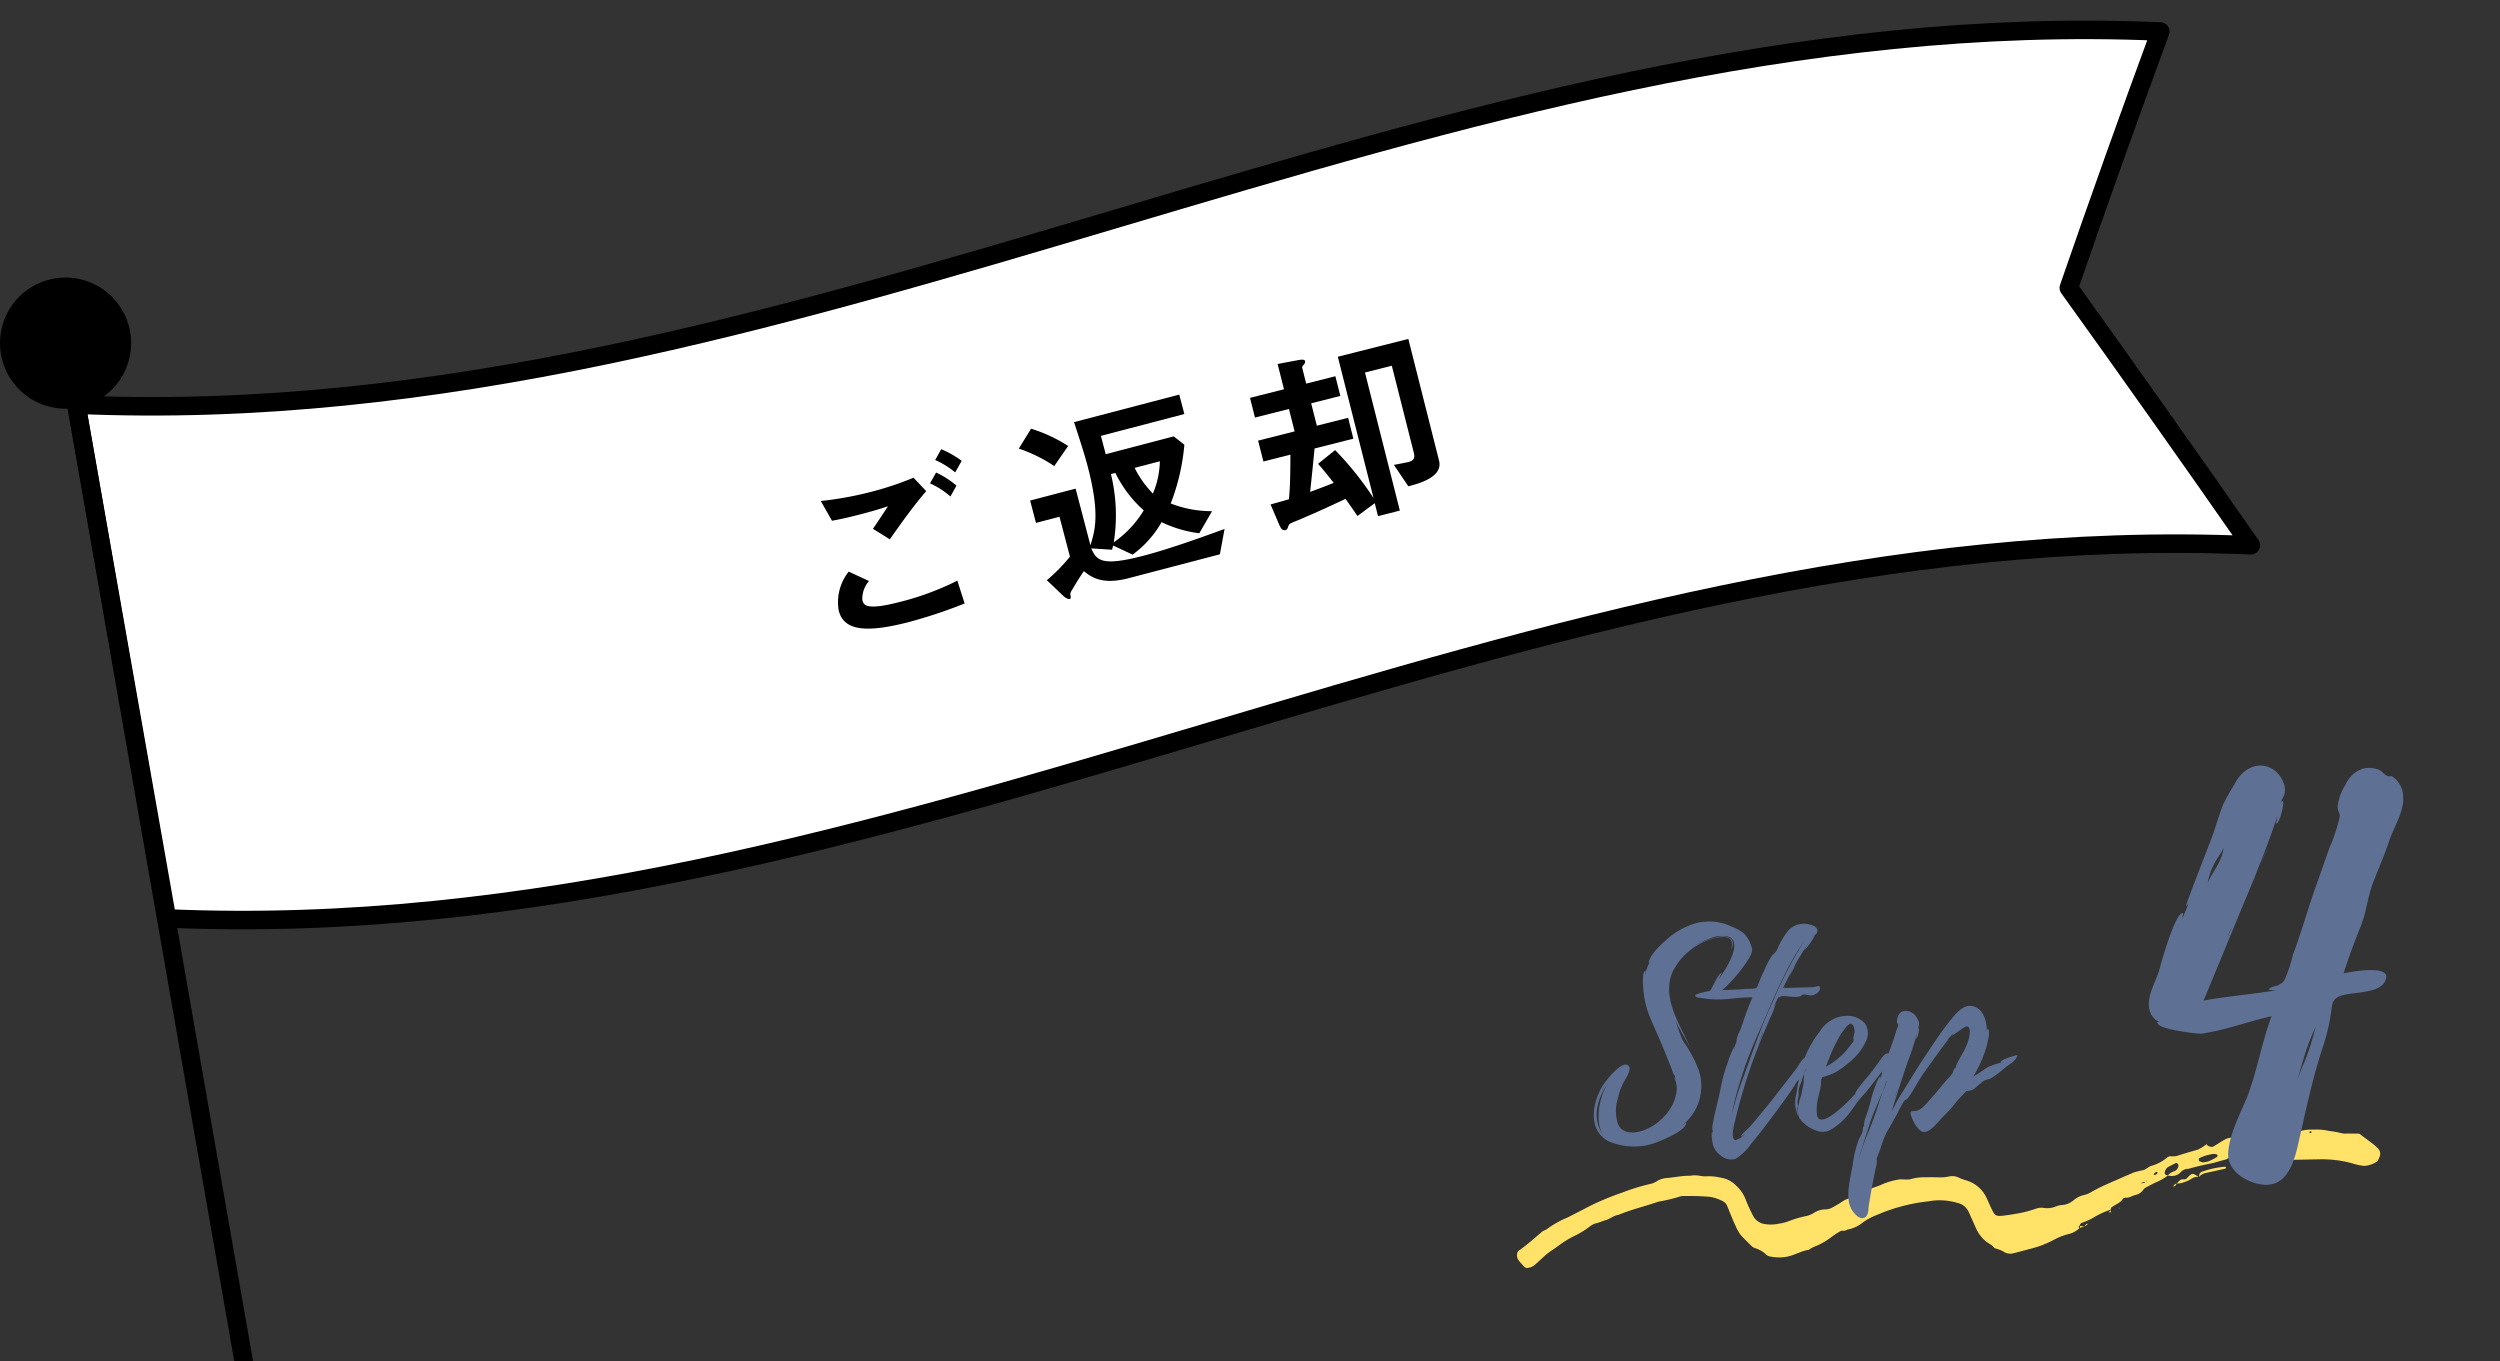 <svg xmlns="http://www.w3.org/2000/svg" xmlns:xlink="http://www.w3.org/1999/xlink" width="270" height="147" viewBox="0 0 270 147">
  <rect x="0" y="0" width="270" height="147" fill="#333333" stroke="none"/>
  <defs>
    <clipPath id="clip-path">
      <rect id="長方形_2951" data-name="長方形 2951" width="270" height="147" transform="translate(1080 8892)" fill="none" stroke="#707070" stroke-width="1"/>
    </clipPath>
  </defs>
  <g id="マスクグループ_2160" data-name="マスクグループ 2160" transform="translate(-1080 -8892)" clip-path="url(#clip-path)">
    <g id="グループ_31775" data-name="グループ 31775" transform="translate(454.831 7839.432)">
      <g id="グループ_31334" data-name="グループ 31334" transform="translate(789 1101.607)">
        <g id="グループ_2509" data-name="グループ 2509" transform="translate(0 72.963)">
          <path id="パス_2430" data-name="パス 2430" d="M385.521,459.05a9.417,9.417,0,0,0-1.892.884,6.8,6.8,0,0,1-1.207.533.424.424,0,0,0-.25.339l.043-.031c-.092.023-.173.069-.139.175.013.043.09.066.138.1l-.04-.025a2.512,2.512,0,0,1-1.278.681,7.055,7.055,0,0,0-1.469.581,10.869,10.869,0,0,1-2.309.924c-.695.18-1.385.375-2.083.544a1.257,1.257,0,0,1-1.081-.172,3.423,3.423,0,0,0-.729-.3c-.1-.041-.248-.055-.3-.132-.229-.326-.606-.446-.893-.688a3.814,3.814,0,0,1-.921-1.138c-.142-.266-.255-.547-.38-.823-.186-.413-.367-.829-.557-1.241a1.716,1.716,0,0,0-1.212-.94,6.6,6.6,0,0,0-3.141-.165,18.967,18.967,0,0,0-5.557,1.473,6.452,6.452,0,0,0-1.486.793,3.731,3.731,0,0,1-1.731.793c-.212.21-.518.032-.746.181a8.9,8.9,0,0,0-.944.622,7.907,7.907,0,0,1-1.554.922,3.848,3.848,0,0,0-.809.4.223.223,0,0,1-.1.054c-.755.118-1.421.515-2.148.7a4.7,4.7,0,0,1-2.023.011.8.8,0,0,1-.4-.195,2.867,2.867,0,0,0-1.16-.686,1.038,1.038,0,0,1-.394-.216c-.38-.363-.747-.742-1.112-1.12a3.893,3.893,0,0,1-.634-1.069c-.213-.442-.394-.9-.585-1.352-.117-.279-.218-.565-.343-.84a.947.947,0,0,0-.458-.487,4.51,4.51,0,0,0-1.386-.472,28.294,28.294,0,0,0-2.945-.086.767.767,0,0,0-.224.028,18.4,18.4,0,0,1-2.415.582c-1.427.5-2.905.838-4.3,1.42-.535.075-.939.468-1.461.6-.284.07-.55.216-.85.281a1.975,1.975,0,0,0-.807.392,9.635,9.635,0,0,1-1.736,1.049,11.26,11.26,0,0,0-1.631,1.016c-.361.273-.751.508-1.111.782-.269.2-.514.442-.766.669-.224.2-.441.413-.667.613a1.546,1.546,0,0,1-.718.32.429.429,0,0,1-.419-.108c-.209-.218-.412-.442-.6-.676a.922.922,0,0,1-.174-.752.468.468,0,0,1,.137-.295c.9-.621,1.712-1.36,2.548-2.064.168-.142.42-.187.586-.33a10.3,10.3,0,0,1,2.166-1.208c.772-.395,1.544-.788,2.311-1.192a29.528,29.528,0,0,1,3.556-1.485,22.187,22.187,0,0,1,3.243-.989,2.264,2.264,0,0,0,.606-.3,2.349,2.349,0,0,1,.965-.295c.6-.052,1.2-.155,1.8-.22.337-.036.682-.011,1.016-.061.536-.079,1.054.149,1.575.087a5.725,5.725,0,0,1,1.459.148,2.9,2.9,0,0,1,1.684.866,3.848,3.848,0,0,1,1.016,1.477,14.57,14.57,0,0,0,.644,1.447,3.467,3.467,0,0,0,.269.5,1.651,1.651,0,0,0,1.113.716,4.18,4.18,0,0,0,1.579-.035,4.6,4.6,0,0,0,.985-.243,11.481,11.481,0,0,1,2.055-.6,2.73,2.73,0,0,0,.72-.312,2.355,2.355,0,0,1,1.285-.389,1.449,1.449,0,0,0,.754-.222c.3-.165.6-.328.88-.516a3.465,3.465,0,0,1,1.119-.529,3.067,3.067,0,0,0,.632-.244,14.354,14.354,0,0,1,1.409-.709c.461-.167.933-.3,1.378-.515a7.654,7.654,0,0,1,1.519-.453c.036-.009.075-.009.112-.017.483-.109.981.078,1.464-.083a4.872,4.872,0,0,1,1.459-.175c.453-.009.906-.013,1.359,0a4.746,4.746,0,0,0,1.238-.088,1.576,1.576,0,0,1,1.1.146c.4.2.859.274,1.272.471a3.483,3.483,0,0,1,1.656,1.644c.2.406.365.832.568,1.236.336.668.379.847,1.327.726.674-.086,1.347-.192,2.013-.33a12.4,12.4,0,0,0,1.416-.405,1.74,1.74,0,0,1,.888-.091,2.478,2.478,0,0,0,1.227-.13,2.393,2.393,0,0,1,.649-.178,2.194,2.194,0,0,0,1.346-.528,2.46,2.46,0,0,1,1.1-.554,2.65,2.65,0,0,0,.832-.347c1.084-.62,2.245-1.077,3.38-1.589.378-.17.766-.315,1.141-.492a9.8,9.8,0,0,1,1.086-.27c.317-.109.58-.395.9-.47a4.506,4.506,0,0,0,1.678-.91.574.574,0,0,1,.426-.107,1.861,1.861,0,0,0,.779-.1c.683-.22,1.372-.421,2.064-.612a4.646,4.646,0,0,0,.959-.592l.023-.035c.018.188.168.226.309.274a.508.508,0,0,0,.437-.009c.387-.231.764-.481,1.154-.707a1.683,1.683,0,0,1,.52-.2c.444-.082.892-.139,1.34-.2a.669.669,0,0,1,.332.025,3.819,3.819,0,0,0,1.23.078.889.889,0,0,0,.436-.1,7.157,7.157,0,0,1,2.424-.439,3.548,3.548,0,0,1,.451.017,7.088,7.088,0,0,0,.787.02,2.929,2.929,0,0,0,.655-.145,5.377,5.377,0,0,1,1.556-.158,5.7,5.7,0,0,1,1.57.141,9.884,9.884,0,0,1,1.329.238,1.955,1.955,0,0,0,.671.041c.45.009.9.011,1.27.014.522.391.976.723,1.421,1.067a4.706,4.706,0,0,1,.592.52.81.81,0,0,1,.174.937c-.061.138-.119.277-.184.429a2.685,2.685,0,0,1-1.22.5,1.079,1.079,0,0,1-.445.009,7.279,7.279,0,0,1-.988-.223,11.845,11.845,0,0,0-2.885-.459c-.409-.029-.823,0-1.234,0-1.168.021-2.336.047-3.5.069a6.948,6.948,0,0,0-2.126.207c-.316.106-.682-.011-.989.18h.013a.6.6,0,0,1,.311-.3c.427-.141.851-.295,1.275-.446a.569.569,0,0,0,.391-.371.587.587,0,0,0-.6-.234,6.982,6.982,0,0,1-2.125.028c-.062.225-.445.275-.329.6.007.019-.084.1-.136.108a1.926,1.926,0,0,1-.77-.129.84.84,0,0,0-.751.124,1.164,1.164,0,0,1-.5.231c-.474.111-.937.276-1.413.372-.811.164-1.616.347-2.41.576a1.137,1.137,0,0,0-.889.41,1.314,1.314,0,0,1-1.143.349c-.075-.01-.15-.016-.223-.025a1.477,1.477,0,0,1,.738-.479.713.713,0,0,0,.422-.613.267.267,0,0,0-.083-.191c-.048-.045-.147-.093-.193-.072-.27.122-.528.269-.795.4a.809.809,0,0,0-.411.74c0,.044.08.116.139.146a.787.787,0,0,0,.217.043,5.908,5.908,0,0,1-1.457.819c-.3.155-.6.312-.893.474a.743.743,0,0,0-.272.195,1.387,1.387,0,0,1-.885.625c-.359.083-.669.339-1.073.3a.373.373,0,0,0-.3.133c-.281.44-.774.582-1.162.869a.282.282,0,0,0-.138.289C385.518,459.066,385.521,459.05,385.521,459.05Zm3.251-2.856c.179-.008.369.023.5-.143l.165-.09-.053-.044c-.028.053-.056.106-.088.157a.764.764,0,0,0-.547.149l0,.05Zm13.208-4.665c.145-.022.293-.036.437-.066a2.549,2.549,0,0,0,.425-.117c.054-.021.085-.1.126-.154-.061-.029-.127-.089-.183-.081a1.25,1.25,0,0,0-.777.392l-.075.017Zm-6.533,2.42a3.173,3.173,0,0,0,.659-.12,7.086,7.086,0,0,0,.9-.469c.045-.026.053-.13.062-.2,0-.018-.053-.054-.086-.063a1.011,1.011,0,0,0-.327-.07,4.915,4.915,0,0,0-1.506.438c-.031.013-.048.056-.077.079a.2.2,0,0,0,.056.286C395.225,453.871,395.33,453.906,395.447,453.949Zm9.276-.561a.366.366,0,0,0,0-.112.169.169,0,0,0-.064-.083.384.384,0,0,0-.4-.012c-.085.042-.128.215-.07.271A.349.349,0,0,0,404.722,453.387Zm-14.132,1.689c-.013-.03-.018-.071-.041-.087a.114.114,0,0,0-.1-.014.775.775,0,0,0-.172.123.356.356,0,0,0-.106.148c-.016.06.176.068.286-.009A.76.76,0,0,0,390.59,455.077Zm10.652-3.488c-.022-.026-.04-.066-.068-.076a.255.255,0,0,0-.292.064s.037.07.062.073a.764.764,0,0,0,.212,0C401.187,451.645,401.214,451.61,401.242,451.589Zm5.913-.823c.017-.018.064-.047.061-.069a.109.109,0,0,0-.156-.1c-.029.009-.068.052-.067.077C407,450.77,407.057,450.8,407.155,450.766Z" transform="translate(-321.403 -450.411)" fill="#ffe267"/>
          <path id="パス_2431" data-name="パス 2431" d="M485.47,460.437c.008-.276.057-.494.384-.594a9.869,9.869,0,0,1,2.4-.512.1.1,0,0,1,.115.133.115.115,0,0,1-.066.073c-.692.157-1.384.317-2.079.461a1.506,1.506,0,0,0-.771.422Z" transform="translate(-411.803 -455.326)" fill="#ffe267"/>
          <path id="パス_2432" data-name="パス 2432" d="M482.451,461.377a1.278,1.278,0,0,0-.854.244,3.735,3.735,0,0,1-1.259.469,1.122,1.122,0,0,1-.338-.016l.031.033c.105-.1.208-.211.317-.31a.46.46,0,0,1,.4-.145.468.468,0,0,0,.476-.207,2.009,2.009,0,0,1,.329-.294.364.364,0,0,1,.414-.034c.166.082.325.177.491.272C482.463,461.395,482.451,461.377,482.451,461.377Z" transform="translate(-408.795 -456.284)" fill="#ffe267"/>
          <path id="パス_2433" data-name="パス 2433" d="M496.875,458.522l-1.419.083c.4-.185.4-.185,1.428-.084C496.888,458.522,496.875,458.522,496.875,458.522Z" transform="translate(-417.312 -454.843)" fill="#ffe267"/>
          <path id="パス_2434" data-name="パス 2434" d="M479.629,463.309c.031.178-.083.266-.214.341a.292.292,0,0,1-.088.019c.013-.062.006-.151.044-.18a1.718,1.718,0,0,1,.29-.147Z" transform="translate(-408.424 -457.518)" fill="#ffe267"/>
          <path id="パス_2435" data-name="パス 2435" d="M463.746,469.987l.207-.324s0,.01,0,0c0,.051-.033.115-.017.163s.078.077.119.114l-.194,0c-.033,0-.065,0-.1.008Z" transform="translate(-399.839 -461.019)" fill="#ffe267"/>
          <path id="パス_2436" data-name="パス 2436" d="M458,473.294c.006-.218.16-.28.335-.32l-.023-.031c-.033.188-.194.25-.334.333Z" transform="translate(-396.66 -462.827)" fill="#ffe267"/>
          <path id="パス_2437" data-name="パス 2437" d="M456.753,473.528c.189.022.378.044.569.069l-.019-.016c-.181.057-.364.111-.548.165l.04.025c0-.091,0-.183,0-.274Z" transform="translate(-395.985 -463.132)" fill="#ffe267"/>
          <path id="パス_2438" data-name="パス 2438" d="M466.191,469.232c.017.015.047.045.048.044.06-.056.05-.079-.026-.067Z" transform="translate(-401.186 -460.768)" fill="#ffe267"/>
          <path id="パス_2439" data-name="パス 2439" d="M466.216,469.213v.073c-.007-.016-.013-.032-.022-.049C466.194,469.236,466.216,469.213,466.216,469.213Z" transform="translate(-401.189 -460.772)" fill="#ffe267"/>
          <path id="パス_2440" data-name="パス 2440" d="M463.77,470.318l.016.081-.037-.051Z" transform="translate(-399.841 -461.381)" fill="#ffe267"/>
          <path id="パス_2441" data-name="パス 2441" d="M458.748,472.976l.07-.016-.092-.013Z" transform="translate(-397.072 -462.829)" fill="#ffe267"/>
          <path id="パス_2442" data-name="パス 2442" d="M487.2,453.85l.009-.061c-.063.013-.059.023.013.028Z" transform="translate(-412.743 -452.273)" fill="#ffe267"/>
        </g>
        <path id="パス_115201" data-name="パス 115201" d="M16.2-19.926a4.5,4.5,0,0,0-1.323-.729A5.568,5.568,0,0,0,11.2-21.06,8.1,8.1,0,0,0,7.83-19.224c-.648.594-1.782,1.593-1.917,2.538l.189-.27a6.13,6.13,0,0,0-.567,1.512,1.223,1.223,0,0,1,.081-.432c-.432,0-.3,1.647-.27,1.89a9.807,9.807,0,0,0,.783,3.267c.594,1.4,1.242,2.781,1.782,4.185L8.4-5.319a5.252,5.252,0,0,0,.216.594c.027,0,.135.216.135.189a3.486,3.486,0,0,0,.135.567A1.726,1.726,0,0,1,8.721-4.4c-.054.189.108.432.162.567a3.855,3.855,0,0,1,.081.783A4.6,4.6,0,0,1,8.316-1.08,5.826,5.826,0,0,1,5.157,1.431c-.945.27-2.106.27-2.538-.756a4.477,4.477,0,0,1-.027-2.727,6.8,6.8,0,0,1,.459-1.431c.162-.432,1.026-1.593.783-2.025C3.24-6.561,1.242-3.915.972-3.483-.162-1.647-.7,1.35,1.62,2.538a6.874,6.874,0,0,0,5.373.027c.567-.216,3.024-1.242,3-2.052L9.45.891A5.4,5.4,0,0,0,11.34-5.13,13.237,13.237,0,0,0,9.72-8.181c-.459-.81-.594-1.593-.972-2.43.513,1.026,1.134,2.025,1.674,3.051-1.107-2.538-3.24-5.562-1.809-8.4A6.9,6.9,0,0,1,11.691-18.9a5.41,5.41,0,0,1,2.43-.621c1,.081.783.729.783,1.4.054-.4.3-.837-.108-1.242a1.816,1.816,0,0,0-1.458-.135,6.818,6.818,0,0,0-2.862,1.242,7.022,7.022,0,0,1,1.971-1.08,3.338,3.338,0,0,1,2.16-.216c1.539.7-.432,3.645-1.161,4.644.135-.243.351-.7.4-.756-.378-.027-1.134,1.863-1.323,1.971-.648.675.135.756.675.432a8.368,8.368,0,0,0,1.539-1.377,15.032,15.032,0,0,0,1.674-2.052c.324-.486.918-1.269.594-1.863A3.113,3.113,0,0,0,16.2-19.926ZM1.107,1.944C-.3.189.351-2.133,1.62-3.861.513-2.268.054.621,1.107,1.944ZM8.073-13.77a1.764,1.764,0,0,1,0,.378Zm16.362-.27c-.027-.378-.432-.081-.648-.081-1.08.054-2.16.054-3.213.108a1.732,1.732,0,0,1,.135-.3c-.108.189-.189.3-.27.3a39.857,39.857,0,0,1,2.7-4.806c-.027.054-.432.729-.405.729a7.058,7.058,0,0,0,1.107-1.539c0-.108-.243.162-.243.135.162-.162.432-.3.513-.513.189-.54-.378-.783-.783-.864a2.3,2.3,0,0,0-2.322.648,8.92,8.92,0,0,0-1.215,2.079c-.162.324-.378.4-.594.7a10.006,10.006,0,0,0-.783,1.512c-.216.459-.432.945-.621,1.431-.108.243-.108.432-.351.513a3.849,3.849,0,0,1-.972.054c-1.053.135-2.079.081-3.132.189a5.278,5.278,0,0,0-1.593.216,3.1,3.1,0,0,0-.756.243c-.162.3.486.324.621.351a11.6,11.6,0,0,0,3.348.054,19.024,19.024,0,0,1,2.187-.135,25.945,25.945,0,0,0-.972,2.538l-.324.945a4.915,4.915,0,0,0-.459,1.188c0,.054.081-.081.135-.216-.135.405-.3.81-.4,1.215a1.858,1.858,0,0,0,.054-.351,9.811,9.811,0,0,0-.729,1.782,15.387,15.387,0,0,0-.7,2.484c-.162.864-.378,1.7-.567,2.538a10.633,10.633,0,0,0-.27,1.269,2.931,2.931,0,0,0-.108.675c0,.054,0,.405.054.3l-.054.54v-.4c-.162.189,0,1.053.027,1.215a2.051,2.051,0,0,0,.864,1.35,1.723,1.723,0,0,0,1.62.378,5.64,5.64,0,0,0,1.674-1.62C17.928,1.7,18.792.54,19.656-.621c.783-1.08,1.593-2.133,2.268-3.267a12.135,12.135,0,0,0,1.35-1.971c.135-.351.054-.783-.378-.7-.351.081-.837,1.026-1.053,1.3-.972,1.215-1.89,2.457-2.862,3.672L17.415.324c-.243.27-.486.567-.756.837-.108.135-.783.675-.756.837,0,.054.3-.189.4-.27-.135.162-.3.3-.432.432.027-.027-.54.3-.621.243-.513-.216-.054-1.782.027-2.16a60.1,60.1,0,0,1,1.944-6.507c.432-1.161.864-2.268,1.35-3.4.243-.567.486-1.161.756-1.728l.378-1.026-.3.594c.189-.486.459-1.215.621-1.242l-.081.162a.458.458,0,0,1,.162-.162c.3-.189,1.053,0,1.4,0a2.556,2.556,0,0,0,.783-.054c.162-.054.108-.135.3-.189.324-.054.729.162,1.08.054.324-.081.783-.378.756-.756Zm-5.13,1.566C18.09-9.909,17.172-7.155,16.2-4.482A30.285,30.285,0,0,0,15.012-.729l-.135.513c.189-.972.4-1.917.675-2.862a44.63,44.63,0,0,1,2.241-6.1c1.512-3.375,2.862-6.993,5.022-10.044A44.434,44.434,0,0,0,19.305-12.474Zm1.782-2.673.648-1.242C21.6-16.362,21.357-15.768,21.087-15.147ZM18.306-9.261c-.189.513-.405,1-.621,1.485.216-.513.405-1.053.648-1.593A.2.2,0,0,0,18.306-9.261Zm2.43-5.1a6.335,6.335,0,0,0,.27-.594ZM14.85,2.646c-.027,0-.054-.027-.081-.054ZM32.1-6.669c0,.027,0,.027-.027,0V-6.7c-.432-.729-1,.27-1.242.621-.459.621-.891,1.215-1.377,1.782A14.737,14.737,0,0,0,28.3-2.808a.837.837,0,0,1-.054.189c-.108.162-.27.3-.405.459-.243.243-.486.513-.756.756-.405.378-2.673,2.511-2.97,1.134A5.311,5.311,0,0,1,24.3-2.43c.081-.351.162-.675.216-1.026.054-.27-.027-.54.108-.81.081-.162.108-.135.3-.189l.459-.162a4.928,4.928,0,0,0,.864-.378,8.783,8.783,0,0,0,1.134-.837,6.259,6.259,0,0,0,2.079-2.592,1.917,1.917,0,0,0-.162-1.755,2.467,2.467,0,0,0-1.485-.81,3.457,3.457,0,0,0-3.4,1.674A10.844,10.844,0,0,0,22.3-4.887c-.189.783-.3,1.566-.432,2.376a3.29,3.29,0,0,0,.216,2.322C22.059-.459,22-.7,22-.945c0-.135.054-.27.054-.378,0-.054-.054-.216-.054-.3a2.931,2.931,0,0,1,.108-.675c.027-.243,0-.486.027-.729a2.321,2.321,0,0,1,.243-.729c.081-.216.108-.4.189-.621.081-.189.135-.4.216-.621a2.556,2.556,0,0,1,.243-.459c-.081.243-.243.459-.3.675a6.2,6.2,0,0,0-.054,1c-.054.351-.162.7-.216,1.08-.054.351-.216.675-.27,1.026a3.4,3.4,0,0,0-.135.891,3.324,3.324,0,0,0,.054.54.994.994,0,0,0,.3.513,3.613,3.613,0,0,0,1.782,1.161A1.755,1.755,0,0,0,25.569,1.3a7.152,7.152,0,0,0,1.7-1.4c.459-.513.81-1.08,1.215-1.62.378-.486.837-.945,1.215-1.431l1.458-1.89.837-1.107C32.13-6.318,32.211-6.453,32.1-6.669Zm-6.7.3a.209.209,0,0,0,.027-.081A17.945,17.945,0,0,1,26.7-9.072l.486-.648a1.254,1.254,0,0,1,.486-.432c.4-.081.513.621.486.891l-.108.567c-.027.162.027.27,0,.4-.054.162-.189.243-.27.378l-.459.594a7.8,7.8,0,0,1-2.268,1.809C25.191-5.805,25.272-6.1,25.407-6.372ZM45.441-6.7c-.162.027-1.566.459-1.485.675,0,.027.054.054.081.054a8.326,8.326,0,0,0-1.512.513c-.513.351-1,.7-1.539,1a14.478,14.478,0,0,0,1.242-2.619c.108-.324.729-2.322.324-2.538-.054-.027-.081.216-.108.351.027-1.08-.324-2.727-1.782-2.835-.891-.054-1.728,1.053-2.214,1.647-1.107,1.4-2.079,2.916-3.051,4.374-.27.405-2.97,4.779-2.97,4.779s.189-.27.432-.621c-.243.4-.486.837-.7,1.269.108-.4,1.134-3.618,1.782-5.508a1.128,1.128,0,0,0,.108-.27l.162-.459v.027c.243-.729.486-1.458.7-2.214,0,.081-.108.486-.081.486.162.027.378-1.107.27-1.107l-.081.135c.081-.4.216-.594-.027-1.053a1.519,1.519,0,0,0-.972-.891c-.891-.243-1.323.486-1.269,1.188,0,.108.135.162.135.27a2.566,2.566,0,0,1-.162.486c-.189.567-.324,1.107-.54,1.647-.108.3-1.107,3.105-1.107,3.105a.27.27,0,0,0,.108-.135c-.081.243-.162.486-.27.729-.027-.027.081-.216.027-.216-.27-.054-.945,2.214-1,2.43a10.6,10.6,0,0,1-.432,1.512c-.081.27-.189.54-.27.837,0,.027-.135.675,0,.432a.687.687,0,0,0-.054.189c0-.027-.027-.054-.027-.081-.081.027-.135.594-.135.621a7,7,0,0,1-.378.783,11.858,11.858,0,0,0-.675,2.727c-.216,1.4-.864,3.51-.162,4.806.243.459,1,1.4,1.593.837.27-.27.27-.891.3-1.215.162-.891.3-1.809.486-2.7l.243-1.242a3.823,3.823,0,0,0,.162-1.026.588.588,0,0,0-.135.216c.135-.432.324-.837.486-1.3a11.023,11.023,0,0,1,.7-1.863C32.022.945,32.346.3,32.7-.3a15.807,15.807,0,0,1,.81-1.512c.081-.108.243-.162.378-.27a8.4,8.4,0,0,0,.675-1.026c.4-.648.756-1.3,1.188-1.89.189-.27,2.349-3.294,2.565-3.483a.565.565,0,0,0-.162.108,8.967,8.967,0,0,1,.675-.729c.027.027-.162.189-.135.216.054.027,1.3-.945,1.512-.972.594-.108.378,1.026.3,1.323a6.837,6.837,0,0,1-.783,1.755c-.162.3-.324.567-.459.864-.027.027-.243.54-.162.486l-.162.243a.7.7,0,0,0,.081-.189c-.108,0-.243.459-.27.54a3.718,3.718,0,0,1-.594.7c-.567.648-1.08,1.323-1.647,1.944-.432.459-1,1.269-1.647,1.431-.459.108-.81-.135-.567.594.162.513.756,1.7,1.4,1.7.594,0,1.323-.891,1.674-1.269.405-.459.864-.891,1.3-1.377A15.628,15.628,0,0,1,40.2-2.835h-.027c.27-.135.54-.027.918-.3.216-.162.324-.324.567-.486a1.4,1.4,0,0,0,.351-.324.026.026,0,0,0,.027.027c.27-.27.648-.189,1-.432a12.68,12.68,0,0,0,1.35-1.026c.486-.432,1.161-.675,1.377-1.4A1.139,1.139,0,0,0,45.441-6.7ZM31.617-3.942v.027a4.03,4.03,0,0,1-.405,1.08c-.189.513-.351,1.026-.513,1.539-.351,1.08-.756,2.16-1.188,3.186a21.955,21.955,0,0,0-.918,2.754c.3-1.323.783-2.619,1.161-3.861.351-1.134.891-2.241,1.323-3.348A5.993,5.993,0,0,0,31.59-4,.084.084,0,0,1,31.617-3.942Zm1.188.81a6.961,6.961,0,0,1-.27.891C32.616-2.511,32.7-2.835,32.805-3.132ZM36.5-7.56l-.513.756C36.153-7.047,36.315-7.317,36.5-7.56Zm4.4,3.267c.027-.081.162-.108.243-.162ZM34.452-7.452a.592.592,0,0,0-.081.216Zm1.215,1.134v-.027c.027-.027.027-.027.027-.054C35.721-6.426,35.694-6.372,35.667-6.318Zm-1.458-.567a.14.14,0,0,0,.054-.108ZM28.539,4.887c0-.027,0-.027.027-.054C28.566,4.86,28.566,4.86,28.539,4.887Zm4.428-8.343a.026.026,0,0,1-.027.027Z" transform="translate(8.296 71.686)" fill="#5e7195"/>
        <path id="パス_115202" data-name="パス 115202" d="M26.32-24.78c.56-1.47,1.19-2.87,1.68-4.34.49-1.54,1.68-3.29,1.54-4.9a2.656,2.656,0,0,0-1.19-2.17c-.14-.07-.35.07-.56-.07-.35-.14-.42-.42-.84-.63a2.964,2.964,0,0,0-1.75-.14,3.113,3.113,0,0,0-1.89,1.75,5.416,5.416,0,0,0-.84,2.31c0,.7.28.63.21,1.19a18.931,18.931,0,0,1-1.12,3.36l-1.82,5.18c-.7,2.1-1.33,4.27-2.1,6.3a15.612,15.612,0,0,1-.91,2.73c-.35.49-.28.28-.77.63.14-.07-1.05.21-.91.42a2.871,2.871,0,0,0,.77.07c-2.38.42-5.25.63-7.84,1.12.49-1.12,4.2-10.22,6.02-14.49l-.63,1.4c.98-2.31,1.89-4.69,2.66-7.07a6.947,6.947,0,0,0-.21,1.05c.35.07.98-2.38.7-2.45a.375.375,0,0,0-.21.28c.14-.7.63-.91.42-1.89a3.01,3.01,0,0,0-1.26-1.82c-1.75-1.05-3.43.14-4.13,1.61a21.344,21.344,0,0,0-1.26,2.24c-.49,1.26-.84,2.59-1.33,3.85-.21.56-2.73,7-2.66,7.07.14-.07.21-.21.28-.28l-.63,1.54c-.14-.07.14-.42,0-.49-.77-.14-2.31,5.25-2.45,5.81-.28,1.19-1.05,2.38-1.19,3.64a2.613,2.613,0,0,0,.21,1.47c.07.14.7.91.63.63.07.14.14.14.28.21H3.01C2.73-8.89,7.21-8.4,7.7-8.4c2.59-.35,5.11-1.33,7.63-1.89-1.05,2.8-1.54,5.81-2.59,8.61-.77,1.89-1.96,4.06-2.1,6.16-.07,1.68,1.33,2.73,2.8,3.22,3.36,1.05,4.27-1.89,4.83-4.48.77-3.36,1.47-6.79,2.59-10.15a20.415,20.415,0,0,0,.84-3.43c.14-.63.07-1.54.63-1.89,1.05-.84,4.69-.21,5.32-1.96.7-1.75-3.92-.84-4.55-.7.56-1.75,1.19-3.43,1.89-5.18C25.62-21.7,25.69-23.17,26.32-24.78ZM18.9-5.39a17.418,17.418,0,0,0-.77,2.03c.28-1.05.56-2.1.91-3.15.28-.91.7-1.82,1.05-2.66A26.168,26.168,0,0,1,18.9-5.39ZM8.47-24.92a7.448,7.448,0,0,1,.63-1.75c.21-.49.84-1.26,1.05-1.82-.14,1.4-1.12,2.52-1.68,3.71a.069.069,0,0,1-.07.07.244.244,0,0,0,.07-.14ZM14-26.46c.56-1.19.98-2.17.98-2.17S14.56-27.79,14-26.46Zm-2.94,6.58-.14.28-.35.77a4.282,4.282,0,0,1,.35-.84Z" transform="translate(66.169 71)" fill="#5e7195"/>
      </g>
    </g>
    <g id="グループ_31840" data-name="グループ 31840" transform="translate(1080 8895.223)">
      <g id="グループ_31835" data-name="グループ 31835">
        <g id="グループ_31830" data-name="グループ 31830" transform="translate(8.252)">
          <path id="パス_112746" data-name="パス 112746" d="M3416.4,2809.186c-77.99-3.406-147.071,43.708-225.059,40.3q-2.447-13.871-4.893-27.746T3181.56,2794c77.989,3.407,147.069-43.708,225.059-40.3q-4.991,13.548-9.878,27.683Q3406.522,2795,3416.4,2809.186Z" transform="translate(-3181.56 -2753.519)" fill="#fff" stroke="#000" stroke-linecap="round" stroke-linejoin="round" stroke-width="2"/>
        </g>
        <g id="グループ_31834" data-name="グループ 31834" transform="translate(0 26.755)">
          <g id="グループ_31833" data-name="グループ 31833">
            <g id="グループ_31832" data-name="グループ 31832">
              <line id="線_696" data-name="線 696" x1="35.035" y1="200.271" transform="translate(7.019 6.732)" fill="none" stroke="#000" stroke-linecap="round" stroke-linejoin="round" stroke-width="2"/>
              <g id="グループ_31831" data-name="グループ 31831">
                <path id="パス_112747" data-name="パス 112747" d="M3189.478,2779.264a7.08,7.08,0,1,0-5.743,8.2A7.081,7.081,0,0,0,3189.478,2779.264Z" transform="translate(-3175.424 -2773.412)"/>
              </g>
            </g>
          </g>
        </g>
      </g>
      <g id="グループ_31837" data-name="グループ 31837" transform="translate(88.647 33.387)">
        <g id="グループ_31836" data-name="グループ 31836">
          <path id="パス_112748" data-name="パス 112748" d="M3248.789,2796.925l-1.822-1.134c.374-.538,1.014-1.5,1.62-2.436-.881.292-1.6.522-3.185.927-1.25.319-1.86.453-2.857.639l-1.211-2.132a37.831,37.831,0,0,0,5.349-.968,34.087,34.087,0,0,0,4.668-1.549l1.37,1.45C3251.385,2793.263,3250.126,2795.03,3248.789,2796.925Zm1.958,8.961c-4.711,1.205-6.937.842-7.476-1.265a5.291,5.291,0,0,1,1.079-4.207l2.191,1.015a2.9,2.9,0,0,0-.718,2.051c.148.583.444,1.131,3.989.225a30.089,30.089,0,0,0,6.271-2.315l.785,2.464A52.445,52.445,0,0,1,3250.748,2805.886Zm4.589-13.589a8.856,8.856,0,0,0-2.206-1.414l.657-1.169a9.262,9.262,0,0,1,2.2,1.415Zm.512-2.6a9.169,9.169,0,0,0-2.161-1.336l.656-1.167a10.032,10.032,0,0,1,2.208,1.258Z" transform="translate(-3241.336 -2775.289)"/>
          <path id="パス_112749" data-name="パス 112749" d="M3261.065,2790.528a15.991,15.991,0,0,0-3.83-1.887l1.329-2.15a16.282,16.282,0,0,1,4,1.865Zm17.887,9.529-9.845,2.577c-2.915.762-4.062-.138-4.846-.756-.437.627-.826,1.264-1.21,1.918-.236.374-.282.454-.22.769.037.237.006.289-.1.317-.208.054-.539-.194-.655-.3l-1.811-1.728a18.607,18.607,0,0,0,2.494-2.544l-1.129-4.309-2.539.664-.633-2.414,4.913-1.287,1.6,6.121c.493-1.6,1.042-3.41-.288-8.488-.288-1.1-.586-2.07-1.483-4.815l11.364-2.975.55,2.1-9.012,2.36.519,1.98,7.346-1.926,1.149.9a22.917,22.917,0,0,1-1.474,6.347,12.158,12.158,0,0,0,4.465.831l-1.377,2.385a13.086,13.086,0,0,1-4.074-1.2,11.249,11.249,0,0,1-3.128,3.51l-2.1-.983c-.009.047-.113.408-.124.453l-2.241-.145c.569,1.319,1.16,1.965,5.656.787,3.018-.789,6.852-2.2,8.739-2.887Zm-11.289-8.788-.478.123a18.66,18.66,0,0,1,.307,7.372,11.359,11.359,0,0,0,3.235-3.449A13.265,13.265,0,0,1,3267.663,2791.269Zm2.083-.546a10.91,10.91,0,0,0,1.972,2.776,9.488,9.488,0,0,0,.753-3.489Z" transform="translate(-3235.852 -2776.802)"/>
          <path id="パス_112750" data-name="パス 112750" d="M3292.9,2794.252l-1.562-2.315c.153-.016,1.565-.3,1.584-.309.606-.155.706-.466.568-1.01l-2.373-9.386-2.9.733,3.767,14.913-2.355.6-.354-1.4-1.87,1.383c-.5-.74-.807-1.172-1.287-1.85-1.827.859-3.655,1.7-5.5,2.456-.543.225-.6.262-.689.527-.077.22-.113.342-.322.391-.229.058-.437-.064-.669-.628l-.917-2.142c.557-.161,1.246-.336,1.986-.567.136-1.566.144-2.411.159-4.811l-2.919.738-.57-2.253,3.942-1-.611-2.419-3.67.925-.538-2.126,3.671-.928-.69-2.73,2.075-.391c.825-.167.86-.019.894.1a.3.3,0,0,1-.068.262c-.255.307-.266.356-.234.48l.421,1.669,3.15-.8.538,2.127-3.15.8.612,2.418,3.379-.853.567,2.253-4.19,1.059c-.254,2.593-.291,2.892-.479,4.691,1.156-.425,1.642-.614,2.548-.976-.516-.646-1.046-1.333-1.694-2.057l1.842-1.485a34.1,34.1,0,0,1,4.151,5.185l-3.859-15.266,7.614-1.923,3.319,13.14C3296.659,2793.212,3294.176,2793.931,3292.9,2794.252Z" transform="translate(-3229.447 -2778.343)"/>
        </g>
      </g>
    </g>
  </g>
</svg>
